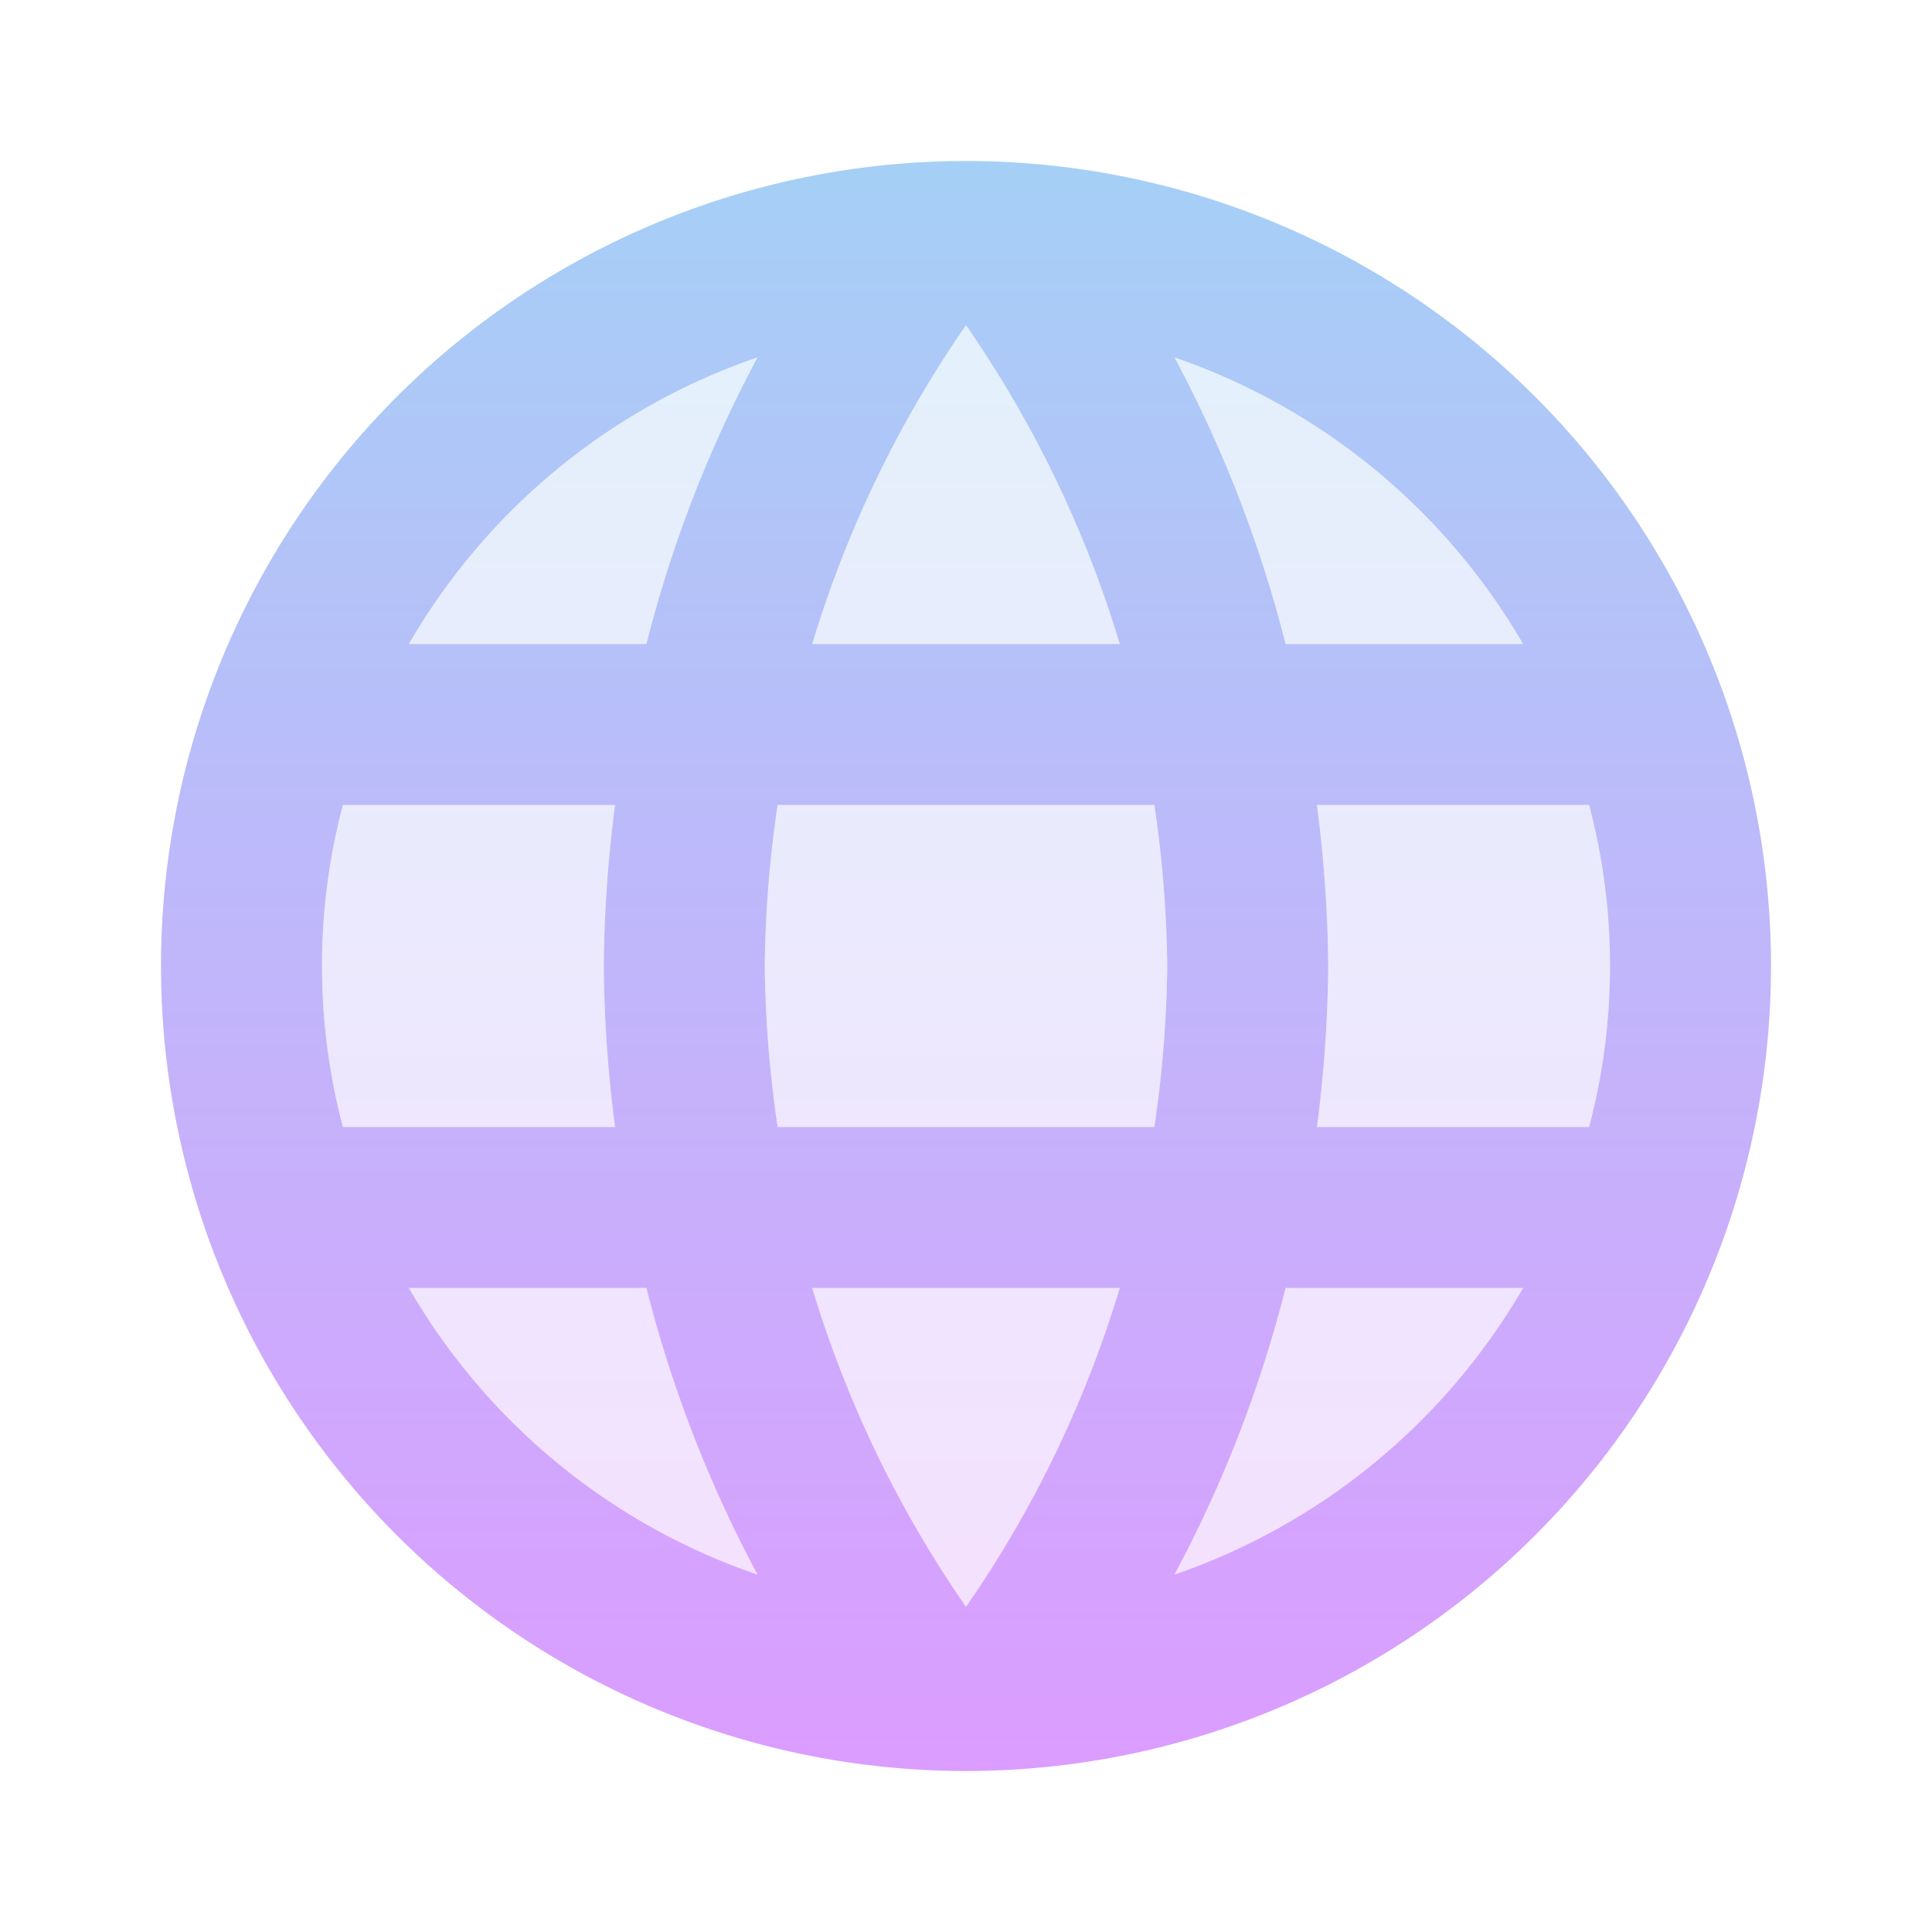 <svg id="language" xmlns="http://www.w3.org/2000/svg" xmlns:xlink="http://www.w3.org/1999/xlink" width="24" height="24" viewBox="0 0 24 24">
  <defs>
    <linearGradient id="linear-gradient" x1="0.5" x2="0.5" y2="1" gradientUnits="objectBoundingBox">
      <stop offset="0" stop-color="#a5d0f6"/>
      <stop offset="1" stop-color="#dc9cff"/>
    </linearGradient>
  </defs>
  <path id="Path_1228" data-name="Path 1228" d="M0,0H24V24H0Z" fill="none"/>
  <path id="Path_1229" data-name="Path 1229" d="M5.08,8H8.03A15.649,15.649,0,0,1,9.41,4.44,7.987,7.987,0,0,0,5.08,8ZM7.5,12a16.515,16.515,0,0,1,.14-2H4.26a7.822,7.822,0,0,0,0,4H7.64a16.515,16.515,0,0,1-.14-2ZM5.08,16a7.987,7.987,0,0,0,4.33,3.56A15.649,15.649,0,0,1,8.03,16ZM12,4.04A14.087,14.087,0,0,0,10.09,8h3.82A14.087,14.087,0,0,0,12,4.04ZM18.92,8a8.03,8.03,0,0,0-4.33-3.56A15.649,15.649,0,0,1,15.97,8ZM12,19.96A14.087,14.087,0,0,0,13.91,16H10.09A14.087,14.087,0,0,0,12,19.96Zm2.59-.4A8.03,8.03,0,0,0,18.92,16H15.97A15.649,15.649,0,0,1,14.59,19.56ZM19.74,10H16.36a16.515,16.515,0,0,1,.14,2,16.515,16.515,0,0,1-.14,2h3.38a7.822,7.822,0,0,0,0-4ZM9.66,10a14.585,14.585,0,0,0-.16,2,14.713,14.713,0,0,0,.16,2h4.68a14.713,14.713,0,0,0,.16-2,14.585,14.585,0,0,0-.16-2Z" opacity="0.3" fill="url(#linear-gradient)"/>
  <path id="Path_1230" data-name="Path 1230" d="M11.99,2A10,10,0,1,0,22,12,10,10,0,0,0,11.99,2Zm6.93,6H15.97a15.649,15.649,0,0,0-1.38-3.56A8.03,8.03,0,0,1,18.92,8ZM12,4.04A14.087,14.087,0,0,1,13.91,8H10.09A14.087,14.087,0,0,1,12,4.04ZM4.26,14a7.822,7.822,0,0,1,0-4H7.64a16.515,16.515,0,0,0-.14,2,16.515,16.515,0,0,0,.14,2Zm.82,2H8.03a15.649,15.649,0,0,0,1.38,3.56A7.987,7.987,0,0,1,5.08,16ZM8.03,8H5.08A7.987,7.987,0,0,1,9.41,4.44,15.649,15.649,0,0,0,8.03,8ZM12,19.96A14.087,14.087,0,0,1,10.09,16h3.82A14.087,14.087,0,0,1,12,19.96ZM14.34,14H9.66a14.713,14.713,0,0,1-.16-2,14.585,14.585,0,0,1,.16-2h4.68a14.585,14.585,0,0,1,.16,2A14.713,14.713,0,0,1,14.34,14Zm.25,5.56A15.649,15.649,0,0,0,15.97,16h2.95A8.03,8.03,0,0,1,14.59,19.56ZM16.36,14a16.515,16.515,0,0,0,.14-2,16.515,16.515,0,0,0-.14-2h3.38a7.822,7.822,0,0,1,0,4Z" fill="url(#linear-gradient)"/>
</svg>
